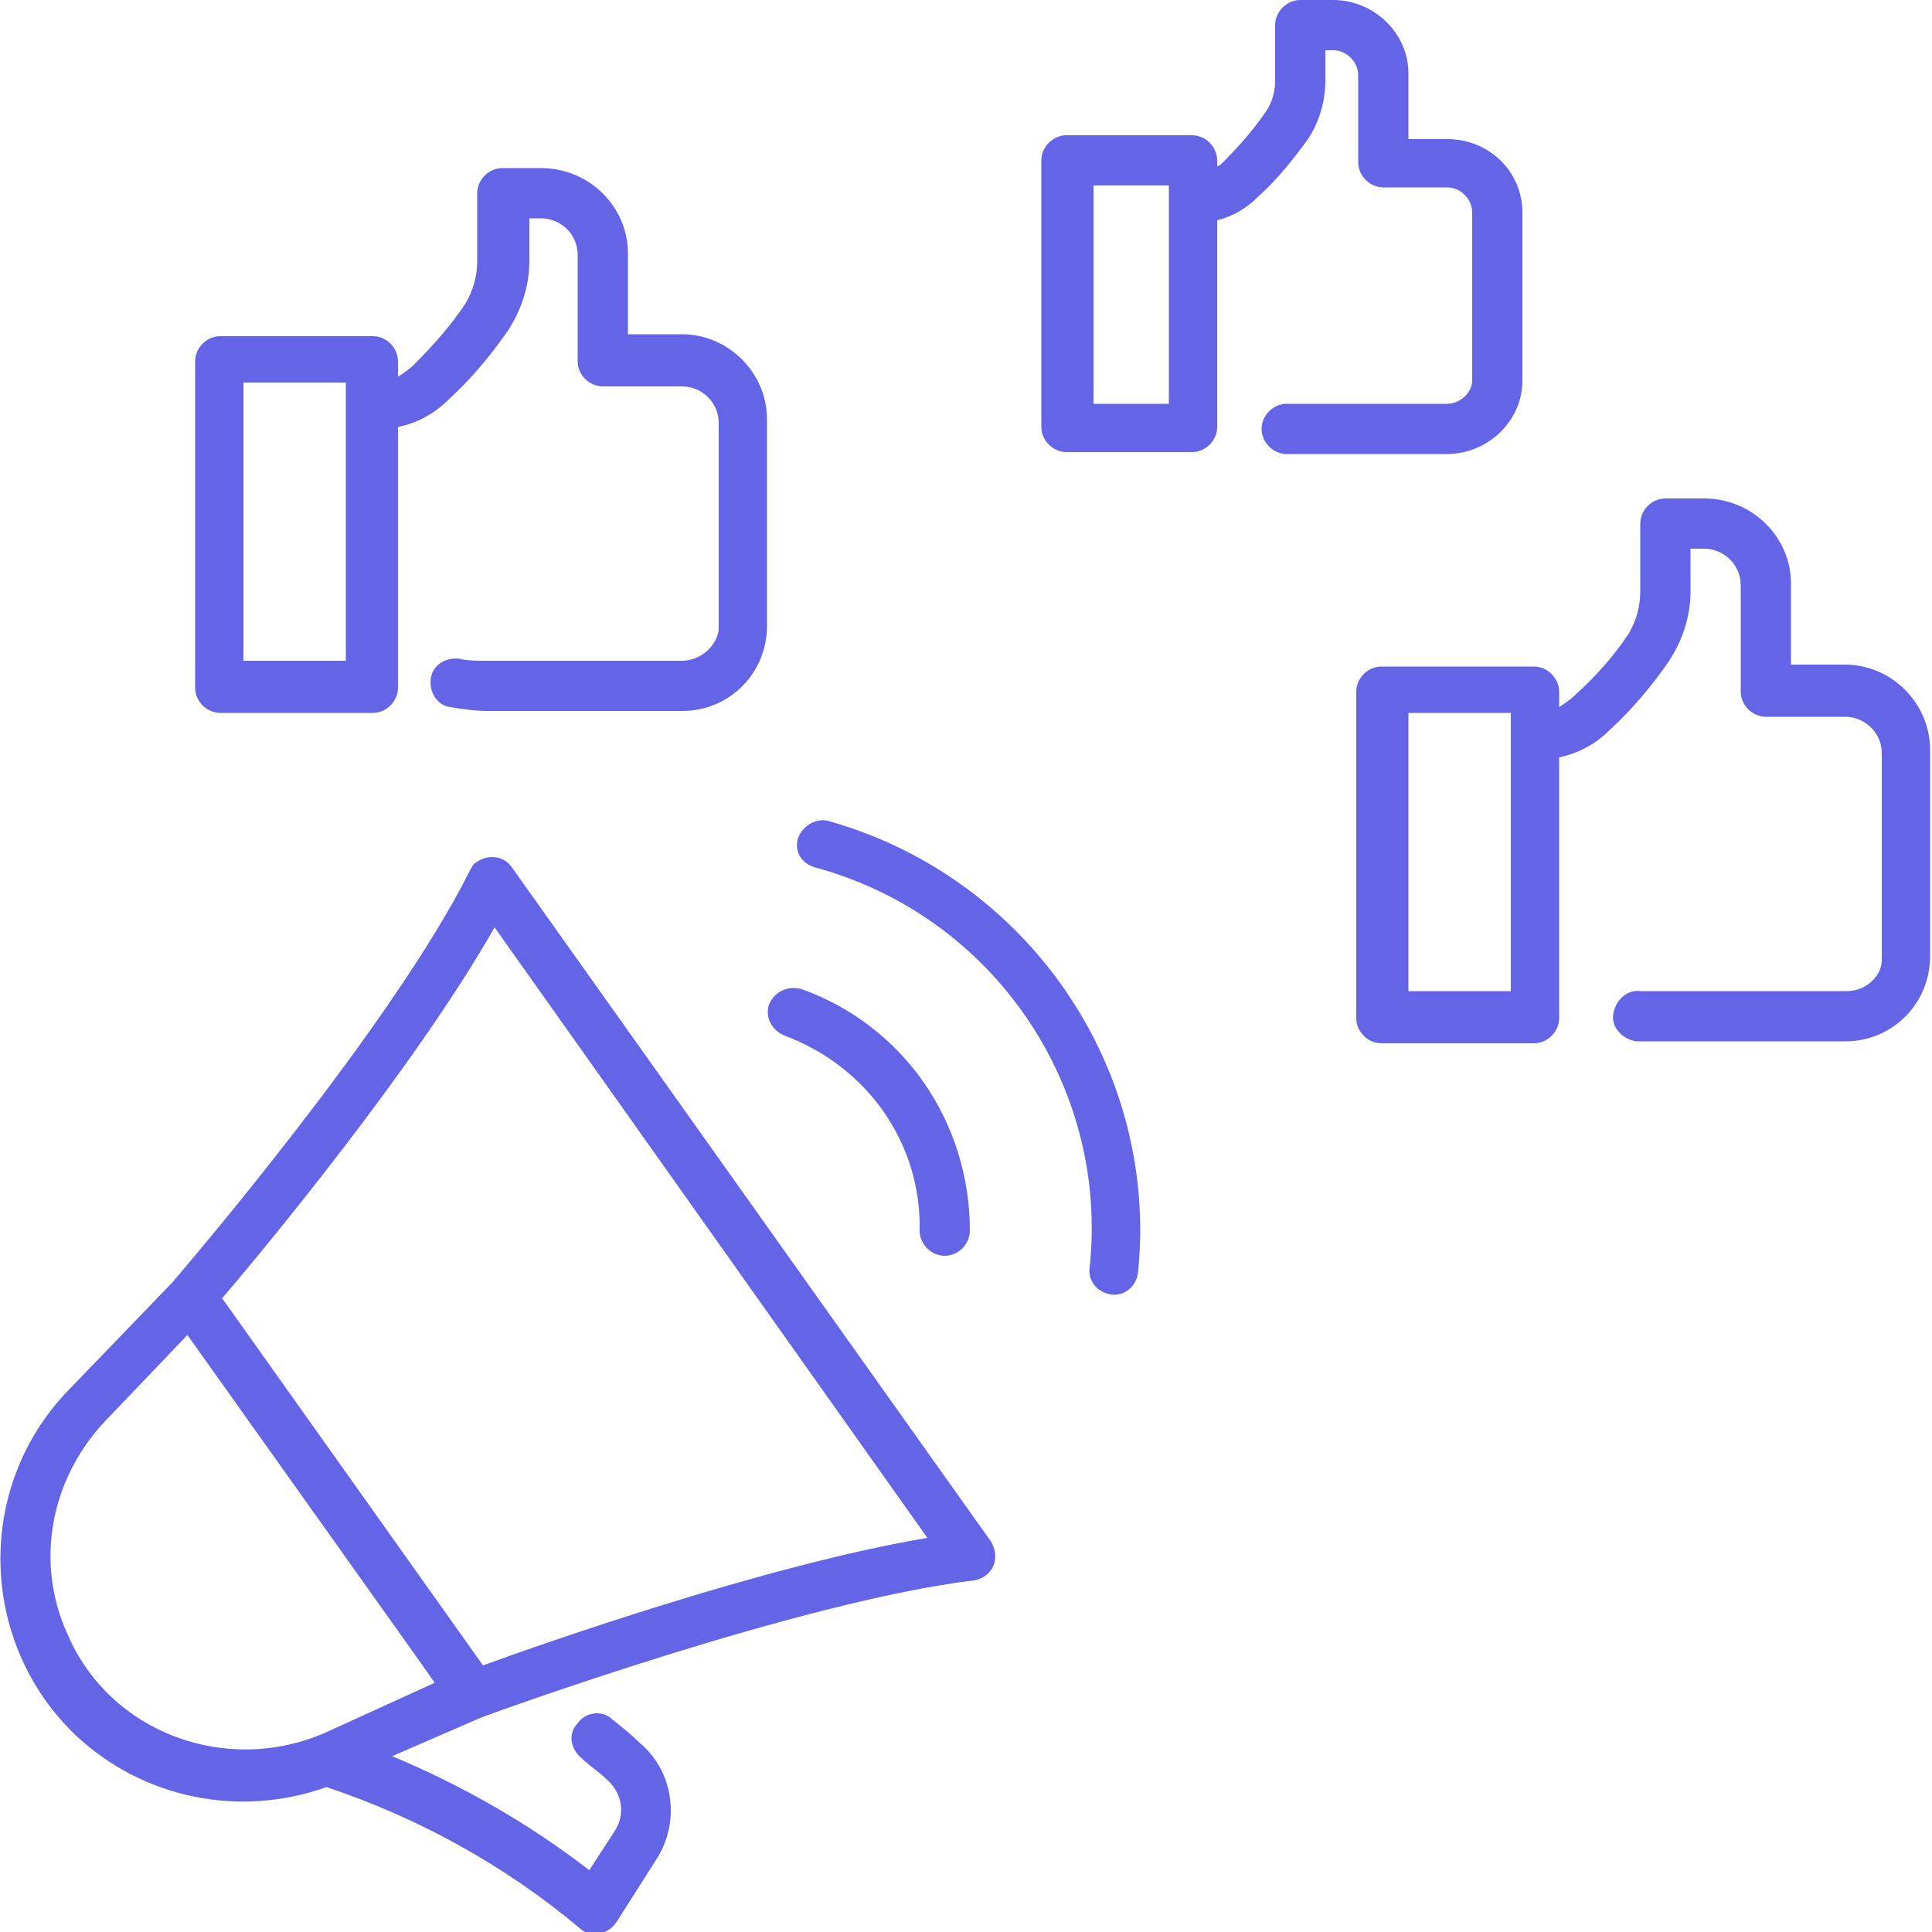 <?xml version="1.0" encoding="utf-8"?>
<!-- Generator: Adobe Illustrator 24.0.2, SVG Export Plug-In . SVG Version: 6.00 Build 0)  -->
<svg version="1.1" id="Layer_1" xmlns="http://www.w3.org/2000/svg" xmlns:xlink="http://www.w3.org/1999/xlink" x="0px" y="0px"
	 viewBox="0 0 100 100" style="enable-background:new 0 0 100 100;" xml:space="preserve">
<style type="text/css">
	.st0{fill:#6365E6;}
</style>
<path class="st0" d="M50.4,81.8c0.7-0.1,1.2-0.7,1.1-1.4c0-0.2-0.1-0.4-0.2-0.6L26.5,44.9c-0.4-0.6-1.2-0.7-1.8-0.3
	c-0.2,0.1-0.3,0.3-0.4,0.5c-4,8-14.8,20.6-15.4,21.3l-5.4,5.6c-4.8,5-4.6,13,0.4,17.8c3.5,3.3,8.5,4.3,13,2.7
	c4.8,1.6,9.3,4.1,13.1,7.3c0.2,0.2,0.5,0.3,0.8,0.3c0.1,0,0.1,0,0.2,0c0.4-0.1,0.7-0.3,0.9-0.6l2.1-3.3c1.2-1.9,0.9-4.5-0.9-6
	c-0.4-0.4-0.9-0.8-1.4-1.2c-0.5-0.5-1.4-0.4-1.8,0.2c-0.5,0.5-0.4,1.3,0.2,1.8l0,0c0.4,0.4,0.9,0.7,1.3,1.1c0.8,0.7,1,1.8,0.4,2.7
	l-1.3,2c-3.1-2.4-6.6-4.4-10.2-5.9l4.6-2C25.7,88.6,41.4,82.9,50.4,81.8z M16.8,89.7c-5.1,2.2-11.1,0-13.3-5.1
	c-1.7-3.7-0.9-8,1.9-11l4.3-4.5l12.1,17l0.7,1L16.8,89.7z M11.5,67.2c2.3-2.7,10-12,14.1-19.2L48,79.6C39.7,81,28.3,85,25,86.2
	L11.5,67.2z"/>
<path class="st0" d="M35.3,34.2H25.2c-0.5,0-1,0-1.4-0.1c-0.7-0.1-1.4,0.3-1.5,1c-0.1,0.7,0.3,1.4,1,1.5l0,0
	c0.6,0.1,1.3,0.2,1.9,0.2h10.1c2.5,0,4.4-2,4.4-4.4V21.7c0-2.4-2-4.4-4.4-4.4h-2.8v-4.2c0-2.4-2-4.4-4.5-4.4h-2
	c-0.7,0-1.3,0.6-1.3,1.3v3.5c0,0.8-0.2,1.5-0.6,2.2c-0.8,1.2-1.7,2.2-2.7,3.2c-0.2,0.2-0.5,0.4-0.8,0.6v-0.8c0-0.7-0.6-1.3-1.3-1.3
	h-7.9c-0.7,0-1.3,0.6-1.3,1.3v16.9c0,0.7,0.6,1.3,1.3,1.3h7.9c0.7,0,1.3-0.6,1.3-1.3V22.1c1-0.2,1.9-0.7,2.6-1.4
	c1.2-1.1,2.2-2.3,3.1-3.6c0.7-1.1,1.1-2.3,1.1-3.6v-2.2H28c1,0,1.9,0.8,1.9,1.9v5.5c0,0.7,0.6,1.3,1.3,1.3h4.1c1,0,1.9,0.8,1.9,1.9
	v10.7C37.1,33.4,36.3,34.2,35.3,34.2z M17.9,20.9v13.3h-5.3V19.8h5.3L17.9,20.9z"/>
<path class="st0" d="M95.6,51.3H85.4c-0.2,0-0.4,0-0.5,0c-0.7-0.1-1.3,0.5-1.4,1.2c-0.1,0.7,0.5,1.3,1.2,1.4l0,0c0.2,0,0.5,0,0.7,0
	h10.1c2.5,0,4.4-2,4.4-4.4V38.8c0-2.4-2-4.4-4.4-4.4h-2.8v-4.2c0-2.4-2-4.4-4.5-4.4h-2c-0.7,0-1.3,0.6-1.3,1.3v3.5
	c0,0.8-0.2,1.5-0.6,2.2c-0.8,1.2-1.7,2.2-2.8,3.2c-0.2,0.2-0.5,0.4-0.8,0.6v-0.8c0-0.7-0.6-1.3-1.3-1.3h-7.9c-0.7,0-1.3,0.6-1.3,1.3
	v16.9c0,0.7,0.6,1.3,1.3,1.3h7.9c0.7,0,1.3-0.6,1.3-1.3V39.2c1-0.2,1.9-0.7,2.6-1.4c1.2-1.1,2.2-2.3,3.1-3.6
	c0.7-1.1,1.1-2.3,1.1-3.6v-2.2h0.7c1,0,1.9,0.8,1.9,1.9v5.5c0,0.7,0.6,1.3,1.3,1.3h4.1c1,0,1.9,0.8,1.9,1.9v10.7
	C97.4,50.5,96.6,51.3,95.6,51.3z M78.2,38v13.3h-5.3V36.9h5.3L78.2,38z"/>
<path class="st0" d="M74.9,20.9h-8.3c-0.7,0-1.3,0.6-1.3,1.3s0.6,1.3,1.3,1.3h8.3c2.1,0,3.9-1.7,3.9-3.8v-8.7c0-2.1-1.7-3.8-3.9-3.8
	h-2V3.8C72.9,1.7,71.1,0,69,0h-1.7C66.6,0,66,0.6,66,1.3v2.9c0,0.6-0.2,1.2-0.5,1.6c-0.6,0.9-1.4,1.8-2.2,2.6
	c-0.1,0.1-0.2,0.2-0.3,0.2V8.3c0-0.7-0.6-1.3-1.3-1.3h-6.5c-0.7,0-1.3,0.6-1.3,1.3v13.8c0,0.7,0.6,1.3,1.3,1.3h6.5
	c0.7,0,1.3-0.6,1.3-1.3V11.4c0.8-0.2,1.5-0.6,2.1-1.2c1-0.9,1.8-1.9,2.6-3c0.6-0.9,0.9-2,0.9-3V2.6H69c0.7,0,1.3,0.6,1.3,1.3v4.5
	c0,0.7,0.6,1.3,1.3,1.3h3.3c0.7,0,1.3,0.6,1.3,1.3v8.7C76.2,20.3,75.6,20.9,74.9,20.9z M60.5,10.3v10.6h-3.9V9.6h3.9V10.3z"/>
<path class="st0" d="M40.6,53.6c4.3,1.6,7.1,5.6,7,10.1c0,0.7,0.6,1.3,1.3,1.3c0,0,0,0,0,0h0c0.7,0,1.3-0.6,1.3-1.3
	c0-5.6-3.4-10.6-8.7-12.5c-0.7-0.2-1.4,0.1-1.7,0.8C39.6,52.6,39.9,53.3,40.6,53.6L40.6,53.6z"/>
<path class="st0" d="M57.5,67c0.7,0.1,1.3-0.4,1.4-1.1c0,0,0,0,0,0c1.1-10.6-5.7-20.5-16-23.4c-0.7-0.2-1.4,0.3-1.6,0.9
	c-0.2,0.7,0.2,1.3,0.9,1.5c9.2,2.5,15.2,11.3,14.2,20.7C56.3,66.3,56.8,66.9,57.5,67C57.5,67,57.5,67,57.5,67z"/>
</svg>
